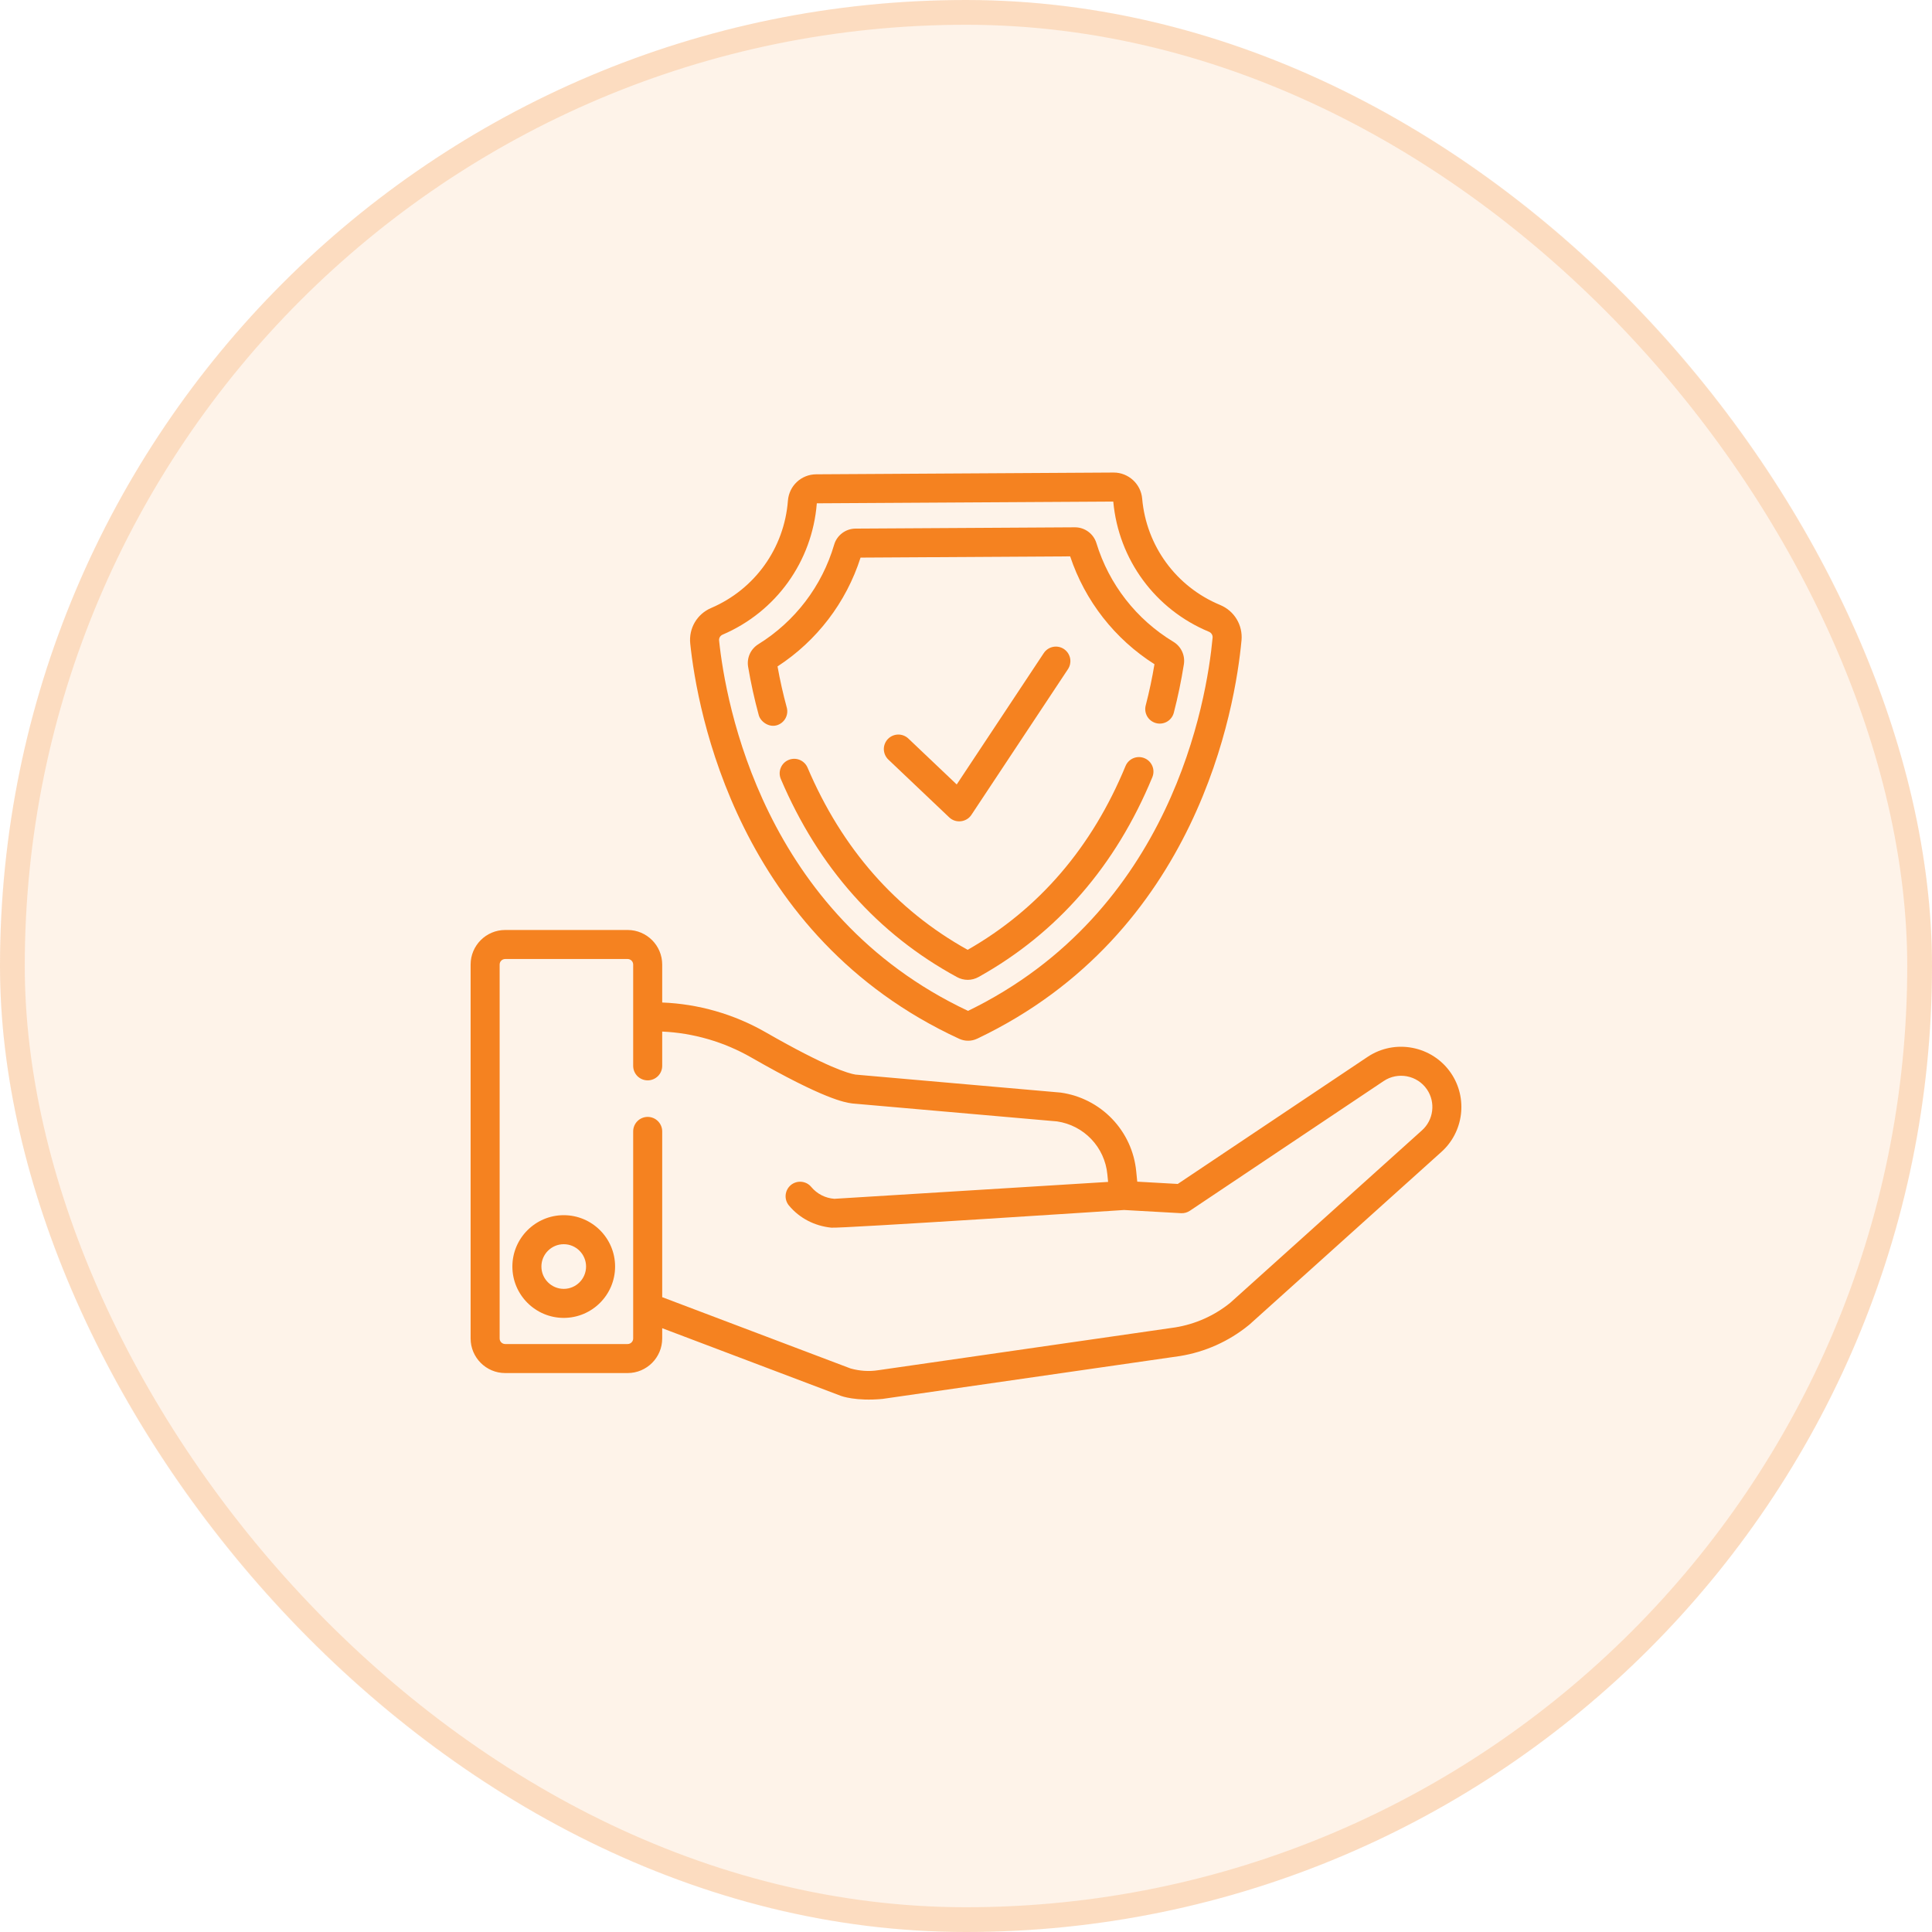 <svg xmlns="http://www.w3.org/2000/svg" width="78" height="78" viewBox="0 0 78 78" fill="none"><rect width="78" height="78" rx="39" fill="#F58220" fill-opacity="0.1"></rect><rect x="0.5" y="0.5" width="77" height="77" rx="38.5" stroke="#F58220" stroke-opacity="0.2"></rect><g clip-path="url(#clip0_2677_9150)"><path d="M38.325 33.002C38.585 33.249 39.019 33.199 39.217 32.9L43.117 27.015C43.159 26.951 43.189 26.879 43.203 26.803C43.218 26.728 43.218 26.65 43.203 26.574C43.187 26.499 43.157 26.427 43.114 26.363C43.071 26.3 43.016 26.245 42.952 26.202C42.682 26.024 42.319 26.098 42.14 26.367L38.625 31.671L36.673 29.817C36.56 29.71 36.409 29.652 36.254 29.656C36.098 29.66 35.951 29.726 35.844 29.838C35.791 29.894 35.75 29.96 35.722 30.032C35.694 30.104 35.681 30.18 35.683 30.257C35.685 30.334 35.703 30.41 35.734 30.48C35.765 30.55 35.81 30.614 35.866 30.667C35.865 30.667 38.323 33 38.325 33.002H38.325Z" fill="#F58220"></path><path d="M38.725 41.939C38.838 41.99 38.96 42.017 39.084 42.017H39.089C39.215 42.017 39.339 41.988 39.452 41.934C48.362 37.697 49.872 28.555 50.123 25.853C50.18 25.237 49.833 24.662 49.259 24.424C47.485 23.688 46.279 22.041 46.112 20.127C46.06 19.537 45.557 19.078 44.964 19.078H44.956L32.953 19.149C32.348 19.152 31.856 19.612 31.81 20.218C31.662 22.133 30.474 23.792 28.709 24.547C28.141 24.79 27.802 25.367 27.867 25.984C28.149 28.682 29.766 37.806 38.725 41.939ZM29.17 25.624C31.334 24.699 32.792 22.667 32.977 20.32L44.946 20.25C45.159 22.592 46.638 24.605 48.809 25.506C48.907 25.547 48.965 25.643 48.956 25.745C48.721 28.277 47.315 36.812 39.082 40.812C30.802 36.91 29.297 28.39 29.032 25.862C29.026 25.813 29.037 25.763 29.062 25.72C29.087 25.677 29.125 25.644 29.17 25.624L29.17 25.624Z" fill="#F58220"></path><path d="M30.633 28.872C30.704 29.133 31.034 29.372 31.352 29.284C31.664 29.198 31.849 28.877 31.764 28.565C31.615 28.018 31.491 27.464 31.391 26.905C32.981 25.87 34.165 24.319 34.743 22.512L43.205 22.462C43.805 24.262 45.007 25.8 46.609 26.816C46.516 27.376 46.398 27.932 46.255 28.481C46.216 28.632 46.239 28.791 46.317 28.925C46.396 29.059 46.525 29.156 46.675 29.195C46.826 29.234 46.986 29.212 47.12 29.133C47.254 29.054 47.351 28.925 47.39 28.775C47.557 28.13 47.692 27.478 47.796 26.82C47.824 26.643 47.799 26.462 47.723 26.3C47.648 26.139 47.526 26.003 47.373 25.911C45.881 25.011 44.773 23.591 44.264 21.924C44.148 21.549 43.795 21.289 43.402 21.289H43.397L34.538 21.341C34.143 21.343 33.789 21.609 33.678 21.987C33.187 23.661 32.099 25.089 30.616 26.009C30.305 26.202 30.143 26.56 30.204 26.923C30.315 27.579 30.458 28.23 30.633 28.872ZM46.205 30.61C45.906 30.486 45.564 30.629 45.44 30.928C44.086 34.21 41.943 36.705 39.067 38.347C36.17 36.736 33.995 34.262 32.603 30.991C32.542 30.848 32.426 30.735 32.282 30.677C32.138 30.619 31.977 30.621 31.834 30.682C31.763 30.712 31.699 30.755 31.645 30.81C31.591 30.865 31.549 30.93 31.52 31.002C31.491 31.073 31.477 31.149 31.477 31.226C31.478 31.303 31.494 31.379 31.524 31.45C33.044 35.02 35.438 37.711 38.639 39.449C38.773 39.522 38.922 39.559 39.074 39.559C39.226 39.558 39.376 39.518 39.508 39.444C42.686 37.671 45.046 34.956 46.524 31.375C46.553 31.303 46.568 31.227 46.568 31.15C46.568 31.073 46.553 30.997 46.523 30.926C46.493 30.855 46.45 30.791 46.396 30.736C46.341 30.682 46.276 30.639 46.205 30.61ZM22.76 49.06C21.617 49.06 20.686 49.99 20.686 51.133C20.686 52.277 21.617 53.207 22.76 53.207C23.903 53.207 24.833 52.277 24.833 51.133C24.833 49.99 23.903 49.06 22.76 49.06ZM22.76 52.035C22.263 52.035 21.858 51.631 21.858 51.133C21.858 50.637 22.263 50.232 22.76 50.232C23.257 50.232 23.661 50.637 23.661 51.133C23.661 51.631 23.257 52.035 22.76 52.035V52.035Z" fill="#F58220"></path><path d="M58.58 43.324C57.829 42.221 56.317 41.928 55.209 42.672L47.549 47.799L45.914 47.707L45.872 47.288C45.795 46.493 45.452 45.748 44.899 45.172C44.346 44.595 43.615 44.222 42.825 44.111C42.814 44.11 42.804 44.109 42.794 44.108L34.54 43.384C34.261 43.341 33.367 43.084 30.911 41.675C29.634 40.943 28.196 40.53 26.735 40.474V38.941C26.735 38.172 26.109 37.546 25.34 37.546H20.395C19.626 37.546 19 38.172 19 38.941V54.038C19 54.807 19.626 55.434 20.395 55.434H25.34C26.109 55.434 26.735 54.807 26.735 54.038V53.623L33.95 56.355C33.965 56.361 34.551 56.58 35.629 56.478C35.632 56.478 47.617 54.75 47.617 54.75C47.62 54.75 47.623 54.749 47.626 54.749C48.651 54.585 49.615 54.153 50.419 53.497C50.427 53.491 50.434 53.485 50.441 53.479L58.183 46.515C59.096 45.705 59.266 44.333 58.58 43.324ZM57.402 45.641L49.668 52.598C49.027 53.117 48.26 53.46 47.445 53.591L35.466 55.318C35.462 55.318 35.459 55.319 35.455 55.319L35.45 55.32C35.091 55.377 34.718 55.353 34.34 55.249L26.735 52.37V45.678C26.735 45.523 26.673 45.374 26.563 45.264C26.453 45.154 26.304 45.092 26.149 45.092C26.072 45.092 25.996 45.107 25.924 45.137C25.853 45.166 25.789 45.209 25.734 45.264C25.68 45.318 25.637 45.383 25.607 45.454C25.578 45.525 25.563 45.601 25.563 45.678V54.039C25.563 54.098 25.539 54.154 25.497 54.196C25.456 54.238 25.399 54.262 25.34 54.262H20.395C20.336 54.262 20.279 54.238 20.237 54.196C20.195 54.154 20.172 54.098 20.172 54.038V38.941C20.172 38.882 20.195 38.825 20.237 38.783C20.279 38.742 20.336 38.718 20.395 38.718H25.34C25.399 38.718 25.456 38.742 25.497 38.783C25.539 38.825 25.563 38.882 25.563 38.941V43.031C25.563 43.187 25.625 43.336 25.734 43.446C25.844 43.555 25.993 43.617 26.149 43.617C26.304 43.617 26.453 43.555 26.563 43.446C26.673 43.336 26.735 43.187 26.735 43.031V41.647C27.992 41.703 29.228 42.062 30.328 42.692C33.29 44.391 34.117 44.508 34.389 44.547C34.4 44.548 34.41 44.549 34.42 44.551L42.675 45.274C43.203 45.351 43.69 45.603 44.058 45.989C44.426 46.375 44.654 46.873 44.706 47.404L44.737 47.717L33.686 48.399C33.506 48.386 33.331 48.337 33.17 48.255C33.01 48.173 32.868 48.059 32.752 47.92C32.703 47.861 32.643 47.812 32.575 47.776C32.506 47.741 32.432 47.719 32.355 47.712C32.279 47.705 32.201 47.713 32.128 47.736C32.054 47.759 31.986 47.796 31.927 47.845C31.868 47.895 31.819 47.955 31.784 48.023C31.748 48.091 31.726 48.166 31.719 48.242C31.712 48.319 31.72 48.396 31.743 48.47C31.766 48.543 31.803 48.611 31.852 48.67C32.282 49.186 32.889 49.495 33.56 49.564C33.922 49.602 45.382 48.851 45.382 48.851L47.679 48.98C47.806 48.987 47.932 48.953 48.038 48.882L55.862 43.645C56.437 43.259 57.221 43.411 57.611 43.983C57.967 44.507 57.879 45.219 57.402 45.641Z" fill="#F58220"></path></g><defs><clipPath id="clip0_2677_9150"><rect width="40" height="40" fill="white" transform="translate(19 19)"></rect></clipPath></defs></svg>